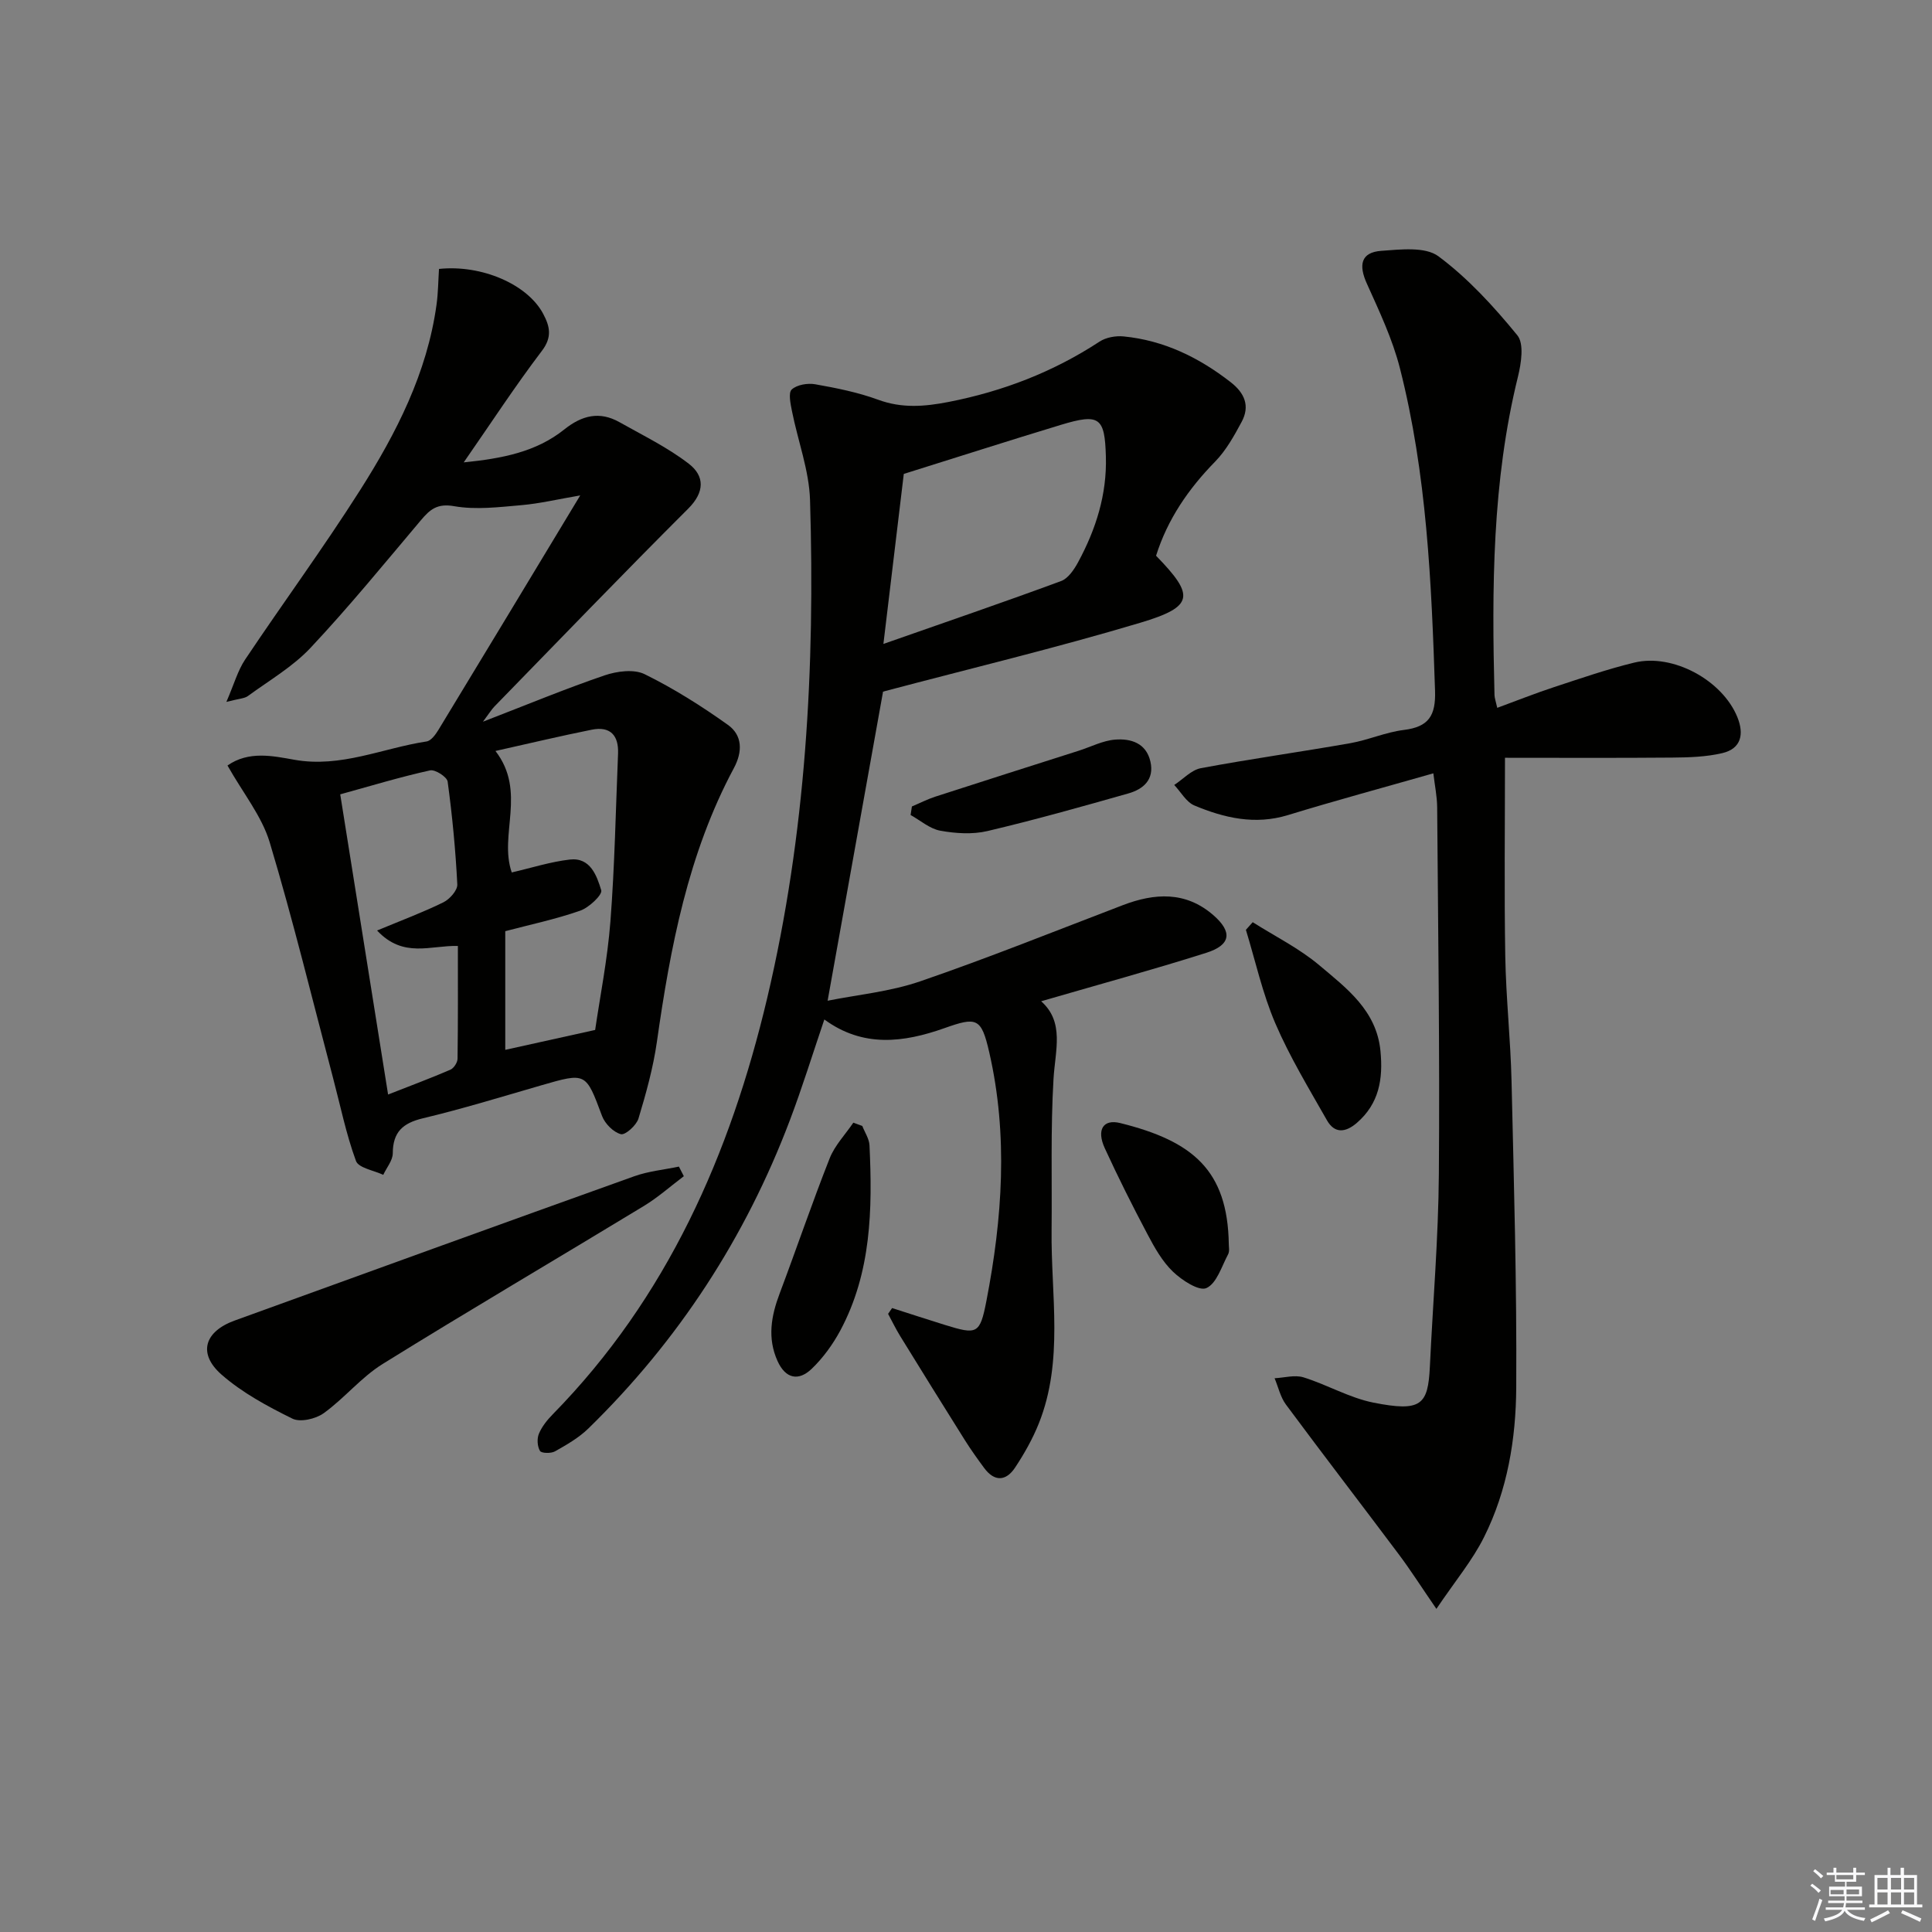 <svg enable-background="new 0 0 400 400" viewBox="0 0 400 400" xmlns="http://www.w3.org/2000/svg"><rect x="0" y="0" width="400" height="400" fill="#808080" stroke="none"/><g fill="#010100"><path d="m239.35 115.06c8.07 8.29 7.88 10.54-3.29 13.88-17.45 5.22-35.19 9.47-52.81 14.14-.47.12-.91.32-.43.15-3.84 21.42-7.58 42.29-11.47 63.96 6.1-1.23 12.88-1.86 19.15-4.01 14.12-4.85 28-10.44 41.95-15.77 6.61-2.53 13.01-2.91 18.72 2.03 4.05 3.5 3.69 6.21-1.42 7.83-11.2 3.55-22.54 6.64-34.19 10.03 4.87 4.32 2.91 10.15 2.56 16.06-.62 10.43-.29 20.92-.4 31.38-.15 13.37 2.55 26.96-2.64 39.96-1.28 3.2-3.01 6.27-4.92 9.15-1.87 2.82-4.26 2.98-6.4.08-1.38-1.87-2.74-3.77-3.98-5.74-4.51-7.17-8.97-14.37-13.42-21.59-.91-1.48-1.66-3.05-2.49-4.58.28-.4.55-.8.83-1.2 3.64 1.16 7.27 2.36 10.93 3.49 6.65 2.05 7.25 1.96 8.59-4.94 3.31-17.09 4.53-34.31.6-51.47-1.65-7.23-2.6-7.4-9.32-5.02-8.44 2.98-16.82 4.06-24.83-1.81-2.43 7.16-4.57 14.09-7.13 20.85-9.21 24.33-23.09 45.65-41.72 63.83-1.98 1.93-4.49 3.37-6.92 4.74-.82.46-2.8.41-3.1-.09-.56-.93-.65-2.53-.23-3.55.62-1.49 1.72-2.86 2.87-4.03 23.7-24.17 36.75-53.84 44.41-86.22 8.01-33.89 9.91-68.39 8.86-103.06-.19-6.17-2.52-12.26-3.74-18.42-.3-1.5-.79-3.8-.05-4.48 1.08-.99 3.3-1.36 4.87-1.08 4.4.78 8.85 1.67 13.02 3.2 4.93 1.81 9.58 1.43 14.58.46 11.25-2.2 21.67-6.21 31.27-12.5 1.33-.87 3.34-1.23 4.96-1.07 8.35.82 15.59 4.35 22.17 9.47 2.91 2.26 4.04 4.94 2.28 8.22-1.55 2.89-3.21 5.88-5.46 8.2-5.55 5.66-9.89 11.98-12.26 19.52zm-52.23-16.94c-1.3 10.85-2.66 22.24-4.22 35.2 13.12-4.6 25.01-8.67 36.79-13.02 1.47-.54 2.7-2.39 3.53-3.92 3.68-6.81 5.97-13.99 5.74-21.88-.23-8.07-1.28-8.97-9.31-6.54-10.72 3.25-21.41 6.68-32.53 10.16z"/><path d="m47.1 158.49c4.38-3.07 9.36-1.99 13.84-1.19 9.64 1.72 18.28-2.41 27.38-3.79.92-.14 1.85-1.41 2.43-2.36 9.65-15.88 19.25-31.8 29.38-48.58-4.64.79-8.39 1.69-12.19 2.02-4.63.4-9.42 1-13.91.21-3.51-.62-5.01.68-6.89 2.91-7.51 8.9-14.88 17.93-22.84 26.41-3.69 3.93-8.57 6.76-12.98 9.99-.71.52-1.8.52-4.45 1.21 1.61-3.72 2.36-6.49 3.87-8.75 7.86-11.75 16.24-23.16 23.81-35.08 7.5-11.81 13.88-24.25 15.83-38.42.34-2.45.35-4.93.51-7.39 8.82-.93 18.34 3.18 21.58 9.31 1.37 2.59 1.9 4.8-.29 7.67-5.51 7.25-10.49 14.89-16.17 23.07 7.96-.8 14.98-2.15 20.81-6.81 3.66-2.93 7.31-3.84 11.44-1.51 4.87 2.75 9.98 5.23 14.37 8.62 3.24 2.51 3.33 5.81-.14 9.28-13.53 13.5-26.79 27.28-40.13 40.97-.56.58-.99 1.29-2.37 3.14 9.22-3.56 17.11-6.84 25.18-9.59 2.55-.87 6.07-1.34 8.29-.25 6.02 2.96 11.77 6.59 17.25 10.5 3.01 2.15 3.07 5.53 1.22 8.97-9.48 17.71-13.14 37.06-15.93 56.67-.77 5.37-2.24 10.66-3.81 15.86-.43 1.41-2.72 3.47-3.64 3.24-1.55-.4-3.3-2.17-3.9-3.76-3.38-9.05-3.27-9.05-12.67-6.33-8.12 2.35-16.2 4.84-24.42 6.8-4.19 1-6.22 2.86-6.24 7.25-.01 1.49-1.28 2.97-1.97 4.46-1.96-.93-5.12-1.42-5.65-2.88-2.04-5.55-3.22-11.42-4.74-17.16-4.31-16.31-8.29-32.72-13.14-48.87-1.65-5.41-5.51-10.14-8.72-15.84zm55.48-3.01c6.51 8.45.66 17.33 3.37 25.15 4.09-.94 8.01-2.21 12.03-2.67 4.26-.49 5.59 3.37 6.5 6.36.28.93-2.54 3.6-4.37 4.23-5.1 1.78-10.43 2.9-15.5 4.24v24.57c6.19-1.37 12.01-2.66 18.61-4.12.98-6.75 2.55-14.57 3.16-22.46.89-11.55 1.1-23.15 1.58-34.73.16-3.8-1.61-5.75-5.46-4.97-6.43 1.29-12.81 2.81-19.92 4.4zm-32.14 8.98c3.34 20.98 6.58 41.25 9.91 62.15 4.66-1.83 8.82-3.38 12.9-5.14.71-.31 1.47-1.49 1.48-2.27.11-7.78.07-15.57.07-23.35-5.65-.16-11.28 2.62-16.73-3.2 5.08-2.11 9.5-3.76 13.72-5.83 1.31-.64 2.95-2.49 2.89-3.71-.36-7.12-1.04-14.23-2-21.29-.13-.97-2.6-2.56-3.64-2.32-6.12 1.35-12.12 3.17-18.6 4.96z"/><path d="m297.39 333.1c-3.31-4.82-5.42-8.14-7.77-11.27-7.77-10.37-15.67-20.63-23.38-31.03-1.15-1.55-1.58-3.62-2.35-5.45 2-.1 4.17-.74 5.97-.19 4.91 1.52 9.52 4.25 14.5 5.24 9.9 1.96 11.3.49 11.68-7.46.63-13.28 1.76-26.55 1.86-39.84.2-25.32-.16-50.65-.35-75.97-.02-2.26-.5-4.51-.79-7.02-10.36 2.96-20.29 5.64-30.12 8.65-6.81 2.08-13.17.59-19.35-1.99-1.69-.71-2.8-2.8-4.18-4.25 1.84-1.2 3.54-3.11 5.53-3.48 10.27-1.92 20.63-3.36 30.92-5.17 3.74-.66 7.33-2.28 11.08-2.74 5.15-.63 6.64-2.95 6.47-8.13-.74-22.45-1.7-44.87-7.27-66.75-1.54-6.05-4.28-11.83-6.86-17.56-1.69-3.76-1.3-6.45 3.02-6.76 3.97-.28 9.07-.9 11.81 1.13 6.14 4.57 11.47 10.4 16.34 16.36 1.43 1.75.8 5.8.13 8.55-5.36 21.72-5.42 43.81-4.86 65.95.02.62.26 1.23.57 2.63 4.1-1.51 7.89-3.02 11.76-4.29 5.51-1.81 11.01-3.72 16.63-5.08 7.99-1.93 18.22 3.66 21.32 11.29 1.42 3.5.83 6.53-3.13 7.46-3.33.78-6.86.89-10.3.92-11.55.1-23.11.04-34.68.04 0 14.23-.17 27.67.06 41.11.15 8.63 1.1 17.25 1.3 25.89.49 21.13 1.1 42.27.97 63.39-.06 10.63-1.82 21.28-6.66 30.95-2.39 4.81-5.92 9.02-9.87 14.87z"/><path d="m141.58 243.52c-2.75 2.07-5.35 4.39-8.28 6.17-18.01 10.94-36.18 21.6-54.08 32.71-4.46 2.77-7.92 7.11-12.22 10.2-1.65 1.18-4.84 1.92-6.47 1.11-5.15-2.54-10.38-5.36-14.66-9.11-4.97-4.36-3.55-8.93 2.73-11.2 27.56-9.99 55.12-19.99 82.72-29.87 2.94-1.05 6.16-1.35 9.24-2 .34.66.68 1.32 1.02 1.99z"/><path d="m259.36 190.93c4.64 2.94 9.66 5.43 13.82 8.94 5.62 4.74 11.82 9.34 12.63 17.72.56 5.75-.25 10.88-4.89 14.89-2.34 2.02-4.6 2.26-6.19-.54-3.74-6.59-7.71-13.13-10.69-20.07-2.65-6.18-4.11-12.88-6.09-19.36.48-.52.94-1.05 1.41-1.58z"/><path d="m178.53 233.12c.52 1.34 1.43 2.66 1.49 4.02.62 13.19.4 26.3-6.05 38.34-1.55 2.88-3.57 5.67-5.92 7.92-2.7 2.59-5.4 2.08-7.07-1.61-2.14-4.75-1.32-9.33.44-13.99 3.5-9.3 6.7-18.73 10.35-27.97 1.06-2.69 3.24-4.94 4.9-7.39.61.23 1.23.46 1.86.68z"/><path d="m254.41 257.56c-.02.49.21 1.46-.14 2.12-1.34 2.51-2.36 6.03-4.49 7-1.54.7-5.07-1.61-6.93-3.39-2.22-2.13-3.83-5.01-5.29-7.78-3.1-5.85-6.07-11.78-8.83-17.79-1.75-3.82-.33-6.08 3.21-5.2 15.02 3.73 22.22 9.77 22.47 25.04z"/><path d="m188.8 166.97c1.61-.68 3.18-1.49 4.84-2.03 9.89-3.21 19.8-6.35 29.7-9.51 2.51-.8 4.98-2.1 7.53-2.3 3.23-.26 6.43.69 7.31 4.54.85 3.73-1.46 5.72-4.56 6.6-9.68 2.75-19.38 5.48-29.18 7.79-3.09.73-6.58.5-9.75-.07-2.18-.39-4.12-2.12-6.16-3.25.09-.59.18-1.18.27-1.77z"/></g><path d="m374.8 390.4.4-.4c.7.5 1.3 1 1.8 1.4l-.5.5c-.5-.6-1.1-1.1-1.7-1.5zm1 7.3-.6-.3c.5-1.4 1.1-2.8 1.5-4.3.2.1.4.2.6.3-.5 1.3-1 2.8-1.5 4.3zm-.4-10.3.4-.4c.4.3 1 .8 1.7 1.4l-.5.5c-.4-.5-1-1-1.6-1.5zm2.5.3h1.7v-1h.6v1h3.5v-1h.6v1h1.8v.5h-1.8v1.4h-2v1h3.2v2h-3.2v.9h3.3v.5h-3.4c0 .3-.1.6-.1.9h4v.5h-3.7c.7.9 1.9 1.5 3.8 1.7-.1.2-.2.4-.3.6-2.1-.4-3.5-1.1-4-2.1-.4 1-1.8 1.7-4 2.2-.1-.2-.2-.4-.3-.6 2.1-.4 3.4-1 3.8-1.8h-3.4v-.5h3.6c.1-.3.1-.6.2-.9h-3.3v-.5h3.4c0-.3 0-.6 0-.9h-3.2v-2h3.3v-1h-2.1v-1.4h-1.7v-.5zm1.1 3.5v1h2.7c0-.3 0-.4 0-.4 0-.1 0-.2 0-.2 0-.1 0-.2 0-.3h-2.7zm1.2-3v.9h3.5v-.9zm4.7 3h-2.6v.6.4h2.6z" fill="#fafafb"/><path d="m393.6 386.7h.6v1.5h2.7v6.1h1.1v.6h-11v-.6h1.1v-6.1h2.7v-1.5h.6v1.5h2.1v-1.5zm-2.7 8.8.4.6c-1.2.6-2.5 1.3-3.8 1.9-.1-.2-.2-.4-.3-.6 1.2-.6 2.5-1.2 3.7-1.9zm-2.2-6.7v2.4h2.1v-2.4zm0 3v2.5h2.1v-2.5zm2.8-3v2.4h2.1v-2.4zm0 3v2.5h2.1v-2.5zm6 6.1c-1.4-.7-2.7-1.3-3.9-1.8l.3-.6c1.5.6 2.7 1.2 3.9 1.7zm-1.2-9.1h-2.1v2.4h2.1zm-2.1 3v2.5h2.1v-2.5z" fill="#fafafb"/></svg>